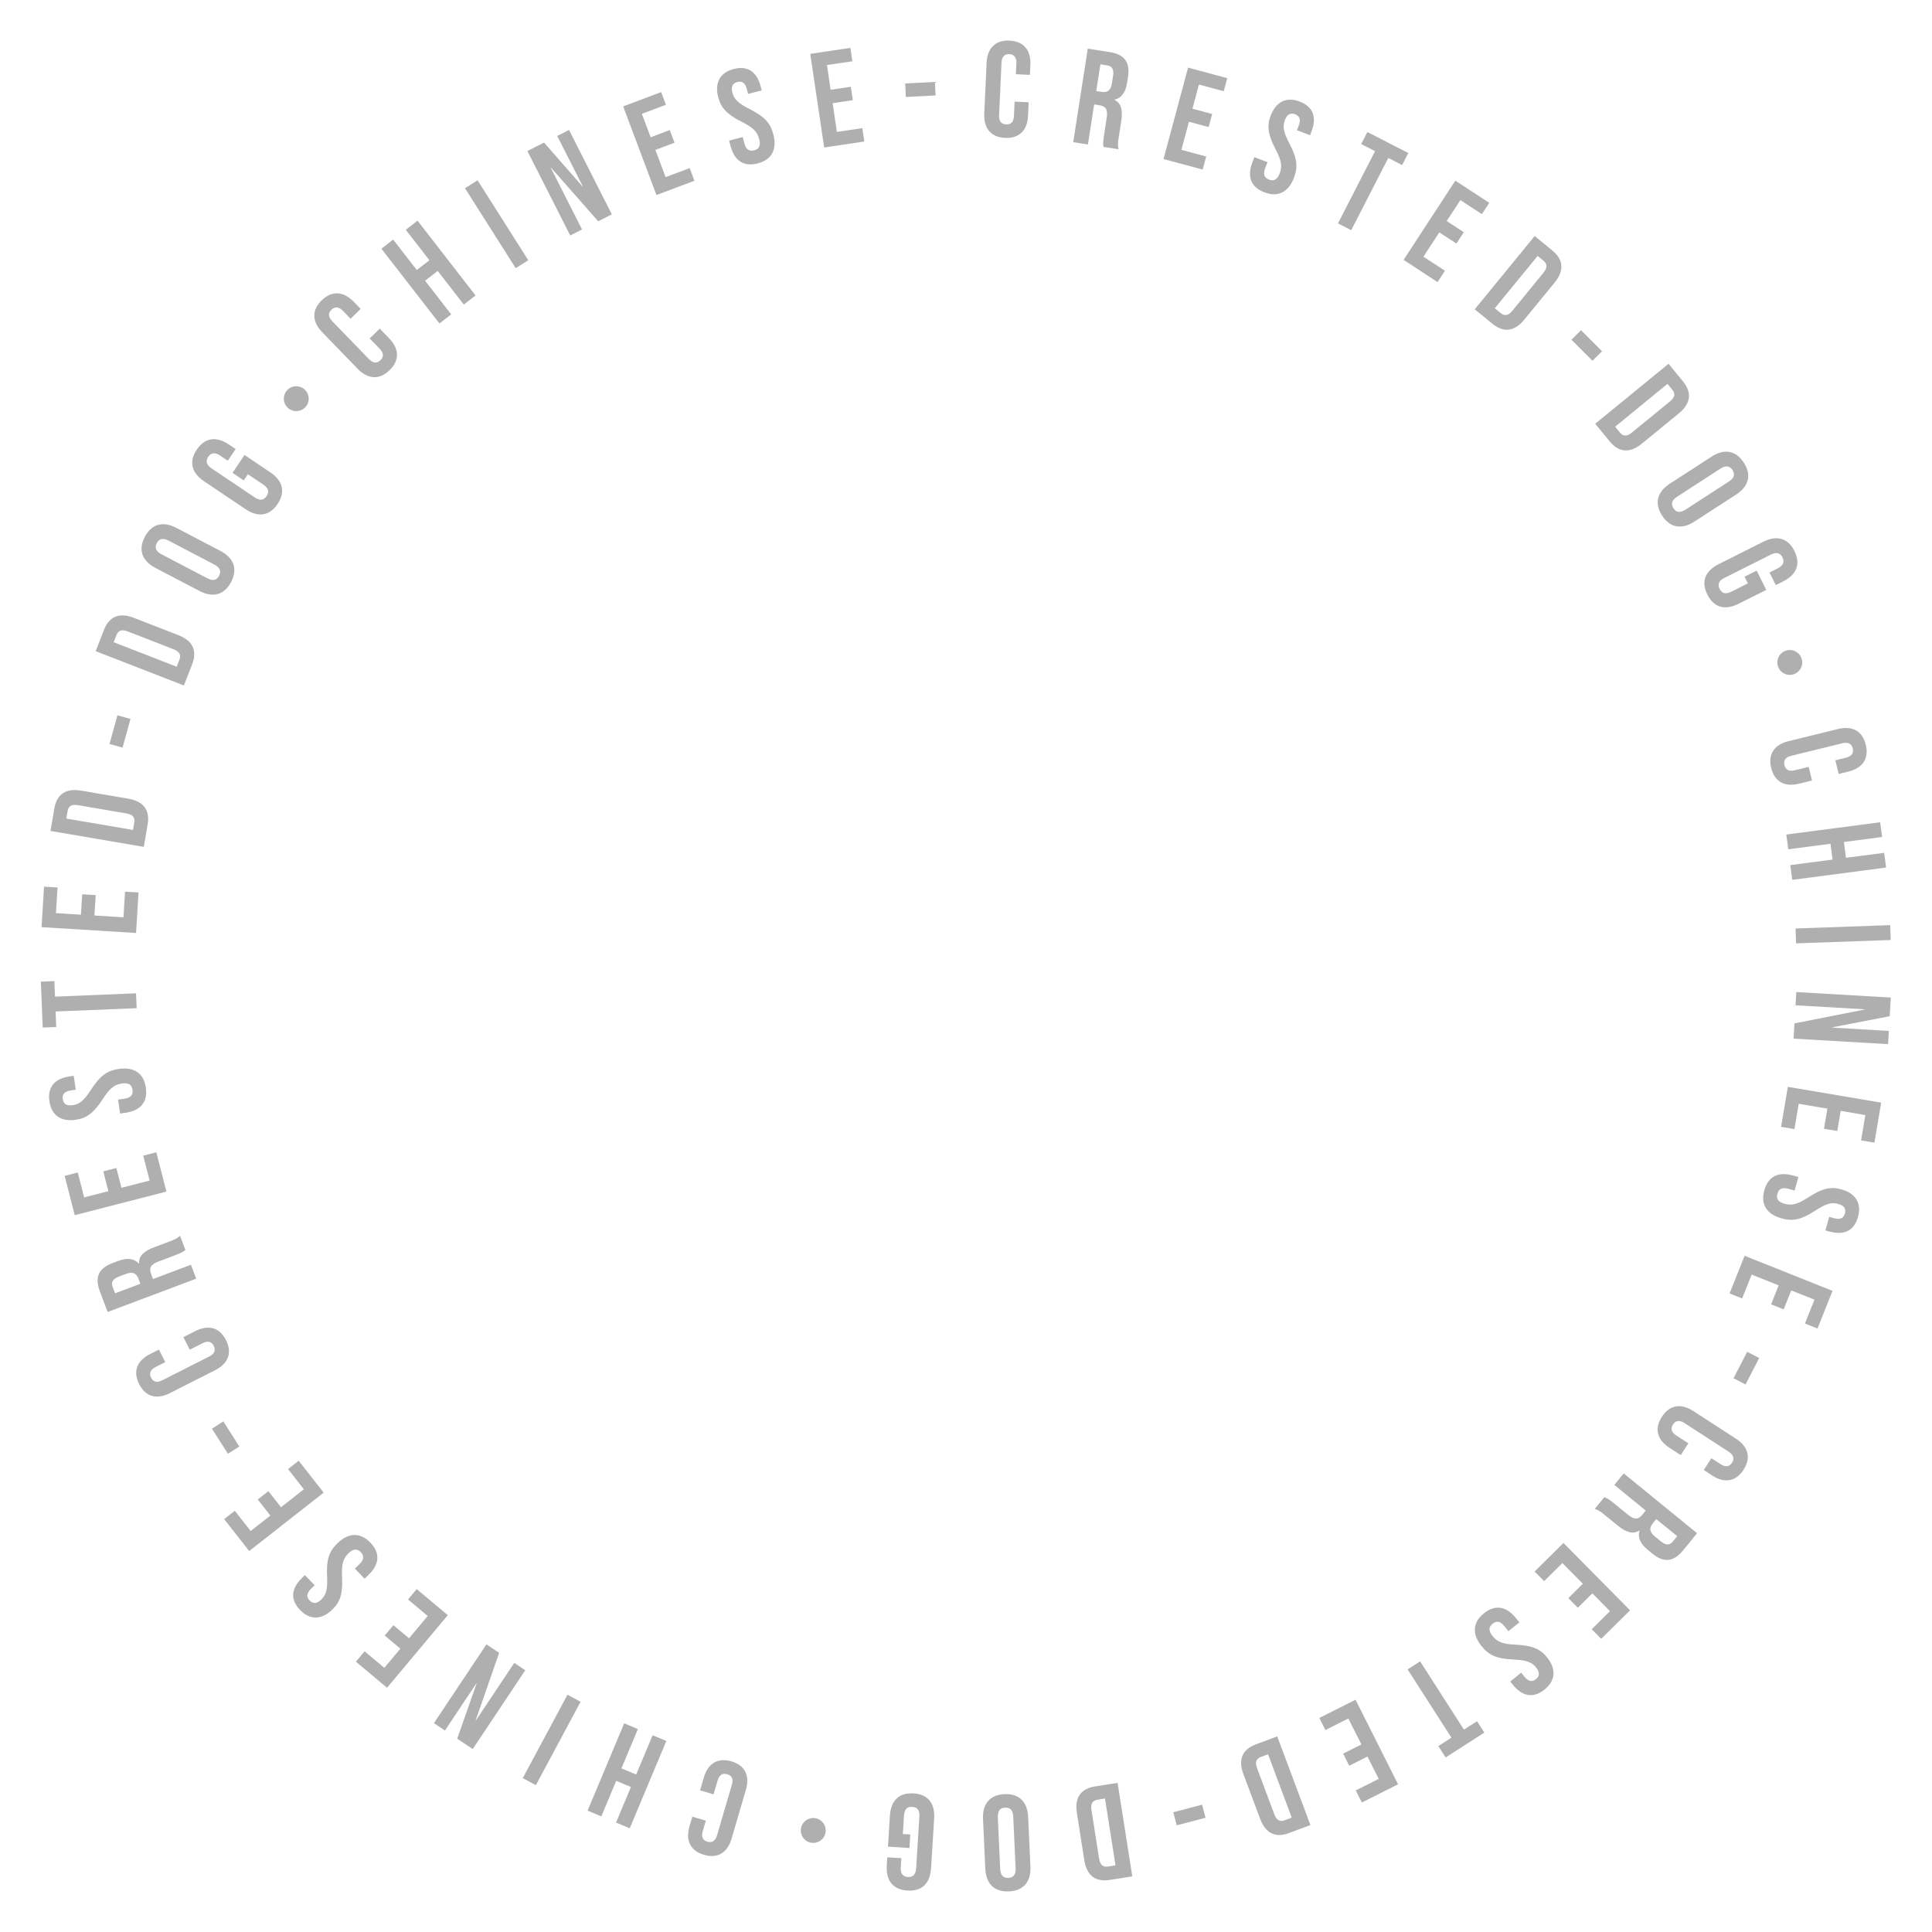 <?xml version="1.0" encoding="UTF-8"?>
<svg id="_レイヤー_1" data-name="レイヤー_1" xmlns="http://www.w3.org/2000/svg" version="1.1" viewBox="0 0 400 400">
  <!-- Generator: Adobe Illustrator 29.6.0, SVG Export Plug-In . SVG Version: 2.1.1 Build 207)  -->
  <defs>
    <style>
      .st0 {
        fill: #afafaf;
      }
    </style>
  </defs>
  <path class="st0" d="M74.04,76.347l-7.327-7.562c-2.104-2.172-2.226-4.55-.094-6.616s4.505-1.87,6.61.303l1.442,1.488-2.092,2.026-1.578-1.629c-.896-.925-1.709-.879-2.373-.236-.664.643-.736,1.454.16,2.379l7.619,7.864c.896.925,1.69.858,2.354.215s.755-1.434-.141-2.359l-2.085-2.152,2.092-2.026,1.929,1.991c2.104,2.172,2.226,4.55.094,6.616s-4.505,1.87-6.609-.302Z"/>
  <path class="st0" d="M78.965,51.489l2.434-1.888,4.892,6.306,2.611-2.026-4.892-6.306,2.434-1.888,12.016,15.488-2.434,1.888-5.407-6.969-2.611,2.025,5.407,6.969-2.434,1.889-12.017-15.488Z"/>
  <path class="st0" d="M96.269,38.968l2.602-1.65,10.5,16.556-2.602,1.65-10.5-16.556Z"/>
  <path class="st0" d="M109.194,31.266l3.447-1.748,7.979,9.111.05-.025-5.307-10.466,2.448-1.241,8.865,17.485-2.822,1.431-9.769-11.092-.05.025,6.472,12.764-2.448,1.241-8.865-17.485Z"/>
  <path class="st0" d="M129.022,22.027l7.864-2.953.984,2.622-4.981,1.87,1.821,4.85,3.958-1.486.984,2.622-3.958,1.486,2.116,5.636,4.981-1.87.984,2.622-7.864,2.953-6.889-18.351Z"/>
  <path class="st0" d="M151.238,30.192l-.28-1.084,2.82-.729.336,1.302c.35,1.355,1.073,1.689,2.021,1.444.949-.245,1.419-.887,1.056-2.297-.406-1.572-1.262-2.421-3.656-3.625-3.062-1.552-4.274-2.887-4.834-5.057-.771-2.982.327-5.117,3.228-5.867s4.787.615,5.571,3.652l.203.786-2.82.729-.252-.976c-.351-1.356-1.026-1.731-1.975-1.486-.949.245-1.358.9-1.022,2.202.357,1.383,1.24,2.225,3.633,3.429,3.062,1.552,4.24,2.867,4.85,5.226.798,3.091-.326,5.233-3.254,5.989-2.928.756-4.841-.601-5.625-3.638Z"/>
  <path class="st0" d="M167.753,11.148l8.309-1.236.412,2.77-5.262.783.762,5.124,4.182-.622.412,2.769-4.182.623.886,5.954,5.262-.783.412,2.77-8.309,1.236-2.884-19.386Z"/>
  <path class="st0" d="M187.407,17.279l6.153-.315.144,2.797-6.153.315-.144-2.797Z"/>
  <path class="st0" d="M203.784,23.53l.482-10.517c.139-3.021,1.787-4.739,4.751-4.603,2.965.136,4.449,1.998,4.311,5.018l-.095,2.07-2.908-.133.104-2.266c.059-1.286-.532-1.846-1.455-1.888-.923-.042-1.562.461-1.621,1.748l-.502,10.936c-.059,1.287.533,1.818,1.457,1.86.923.042,1.561-.433,1.62-1.72l.137-2.993,2.909.133-.127,2.769c-.139,3.021-1.787,4.739-4.752,4.603-2.964-.136-4.448-1.998-4.311-5.018Z"/>
  <path class="st0" d="M225.211,10.077l4.509.701c3.154.491,4.281,2.168,3.816,5.155l-.185,1.19c-.31,1.992-1.145,3.165-2.586,3.508l-.009.055c1.449.707,1.723,2.223,1.383,4.408l-.529,3.403c-.146.941-.226,1.637-.033,2.403l-3.099-.482c-.089-.524-.152-.845.094-2.422l.551-3.541c.279-1.798-.156-2.461-1.539-2.676l-1.052-.164-1.29,8.299-3.044-.474,3.013-19.365ZM228.069,19.022c1.135.176,1.903-.214,2.145-1.763l.232-1.494c.215-1.383-.161-2.065-1.239-2.232l-1.384-.215-.86,5.533,1.106.172Z"/>
  <path class="st0" d="M245.979,14.003l8.112,2.179-.727,2.704-5.138-1.38-1.344,5.002,4.083,1.097-.727,2.704-4.082-1.097-1.562,5.813,5.137,1.38-.727,2.704-8.111-2.179,5.084-18.927Z"/>
  <path class="st0" d="M259.3,33.577l.403-1.045,2.717,1.049-.484,1.254c-.504,1.306-.11,1.998.804,2.351s1.67.105,2.194-1.253c.586-1.516.384-2.704-.861-5.076-1.587-3.044-1.795-4.835-.988-6.925,1.109-2.874,3.244-3.971,6.039-2.892,2.795,1.08,3.534,3.286,2.404,6.211l-.292.758-2.717-1.049.363-.94c.504-1.306.173-2.004-.741-2.357s-1.629-.059-2.112,1.195c-.515,1.333-.287,2.531.958,4.903,1.587,3.044,1.779,4.799.902,7.072-1.15,2.978-3.311,4.065-6.132,2.976s-3.587-3.306-2.457-6.232Z"/>
  <path class="st0" d="M284.689,31.298l-2.866-1.47,1.279-2.492,8.472,4.348-1.278,2.492-2.866-1.47-7.672,14.95-2.741-1.406,7.673-14.951Z"/>
  <path class="st0" d="M301.31,37.402l7.031,4.591-1.53,2.344-4.453-2.908-2.831,4.336,3.539,2.311-1.53,2.344-3.539-2.311-3.291,5.039,4.453,2.908-1.53,2.344-7.031-4.591,10.713-16.406Z"/>
  <path class="st0" d="M317.738,48.87l3.641,2.979c2.383,1.95,2.472,4.229.485,6.656l-6.276,7.67c-1.986,2.427-4.237,2.791-6.621.84l-3.64-2.979,12.411-15.167ZM310.696,64.814c.759.621,1.533.603,2.42-.48l6.453-7.887c.887-1.083.751-1.846-.007-2.466l-1.214-.993-8.865,10.834,1.213.993Z"/>
  <path class="st0" d="M327.333,68.363l4.354,4.357-1.981,1.979-4.354-4.357,1.98-1.979Z"/>
  <path class="st0" d="M345.456,75.316l2.979,3.643c1.95,2.385,1.585,4.638-.844,6.624l-7.676,6.276c-2.428,1.986-4.708,1.897-6.658-.488l-2.979-3.643,15.179-12.412ZM335.39,89.554c.62.759,1.383.895,2.467.008l7.893-6.454c1.084-.887,1.103-1.661.481-2.42l-.993-1.214-10.841,8.865.993,1.214Z"/>
  <path class="st0" d="M345.714,100.147l8.647-5.604c2.632-1.706,5.034-1.294,6.679,1.244,1.645,2.538,1.039,4.899-1.593,6.604l-8.647,5.604c-2.632,1.706-5.034,1.293-6.679-1.244-1.645-2.538-1.039-4.899,1.593-6.604ZM348.961,105.517l8.976-5.817c1.176-.762,1.287-1.568.754-2.39-.533-.823-1.314-1.05-2.489-.289l-8.977,5.817c-1.175.761-1.286,1.568-.754,2.39.533.823,1.314,1.05,2.49.289Z"/>
  <path class="st0" d="M355.838,116.797l9.209-4.622c2.803-1.406,5.107-.809,6.464,1.894s.458,4.908-2.345,6.314l-1.502.754-1.306-2.603,1.677-.842c1.251-.628,1.45-1.417,1.011-2.292-.439-.876-1.191-1.188-2.442-.56l-9.584,4.81c-1.252.628-1.426,1.405-.986,2.28.439.876,1.166,1.201,2.418.573l3.428-1.721-.69-1.376,2.502-1.255,1.997,3.979-5.73,2.876c-2.803,1.406-5.107.809-6.464-1.894s-.458-4.908,2.345-6.314Z"/>
  <path class="st0" d="M371.448,139.571c-1.337.493-2.813-.188-3.307-1.524-.493-1.337.188-2.814,1.524-3.307s2.813.188,3.307,1.524c.511,1.384-.234,2.831-1.524,3.307Z"/>
  <path class="st0" d="M370.304,153.449l10.225-2.513c2.937-.722,5.051.373,5.759,3.255.709,2.882-.657,4.833-3.594,5.554l-2.012.495-.695-2.828,2.202-.542c1.251-.308,1.62-1.033,1.4-1.93-.221-.897-.885-1.368-2.136-1.061l-10.632,2.613c-1.25.308-1.593,1.026-1.372,1.923s.856,1.375,2.107,1.068l2.91-.715.694,2.828-2.691.662c-2.937.722-5.052-.374-5.76-3.255-.708-2.882.657-4.833,3.594-5.555Z"/>
  <path class="st0" d="M389.27,170.24l.399,3.053-7.91,1.035.428,3.275,7.911-1.035.399,3.053-19.43,2.542-.399-3.053,8.743-1.144-.429-3.275-8.742,1.144-.4-3.053,19.43-2.542Z"/>
  <path class="st0" d="M391.343,191.539l.109,3.078-19.59.694-.108-3.078,19.589-.694Z"/>
  <path class="st0" d="M391.471,206.535l-.226,3.857-11.888,2.308-.003.056,11.713.684-.16,2.74-19.567-1.144.185-3.158,14.5-2.856.003-.056-14.284-.834.159-2.739,19.568,1.143Z"/>
  <path class="st0" d="M389.479,228.29l-1.4,8.28-2.761-.467.887-5.244-5.106-.864-.705,4.168-2.76-.467.705-4.168-5.935-1.004-.888,5.245-2.76-.467,1.4-8.281,19.322,3.269Z"/>
  <path class="st0" d="M371.258,243.386l1.078.303-.787,2.804-1.294-.363c-1.349-.378-2,.079-2.265,1.022-.266.943.054,1.673,1.455,2.066,1.564.439,2.729.126,4.972-1.339,2.881-1.867,4.645-2.244,6.802-1.639,2.966.832,4.26,2.854,3.45,5.738-.811,2.885-2.937,3.83-5.957,2.982l-.781-.22.787-2.805.971.272c1.348.379,2.012-.017,2.276-.96.265-.944-.096-1.627-1.391-1.99-1.375-.386-2.546-.046-4.79,1.419-2.88,1.867-4.609,2.226-6.955,1.566-3.074-.862-4.36-2.911-3.543-5.822.817-2.912,2.951-3.884,5.972-3.036Z"/>
  <path class="st0" d="M379.408,267.257l-3.113,7.801-2.6-1.038,1.972-4.94-4.811-1.919-1.566,3.926-2.601-1.037,1.566-3.927-5.59-2.23-1.972,4.94-2.6-1.038,3.112-7.8,18.201,7.263Z"/>
  <path class="st0" d="M364.224,281.165l-2.827,5.475-2.488-1.284,2.826-5.476,2.489,1.285Z"/>
  <path class="st0" d="M350.58,292.141l8.835,5.727c2.538,1.645,3.189,3.935,1.575,6.426-1.614,2.49-3.971,2.832-6.509,1.188l-1.739-1.127,1.584-2.444,1.903,1.233c1.081.701,1.862.474,2.365-.302s.391-1.582-.689-2.282l-9.188-5.955c-1.081-.7-1.839-.457-2.342.318-.502.775-.414,1.566.667,2.267l2.515,1.63-1.584,2.443-2.326-1.507c-2.538-1.646-3.189-3.936-1.575-6.427,1.614-2.49,3.971-2.832,6.509-1.188Z"/>
  <path class="st0" d="M351.361,317.433l-2.883,3.536c-2.017,2.474-4.033,2.6-6.376.689l-.934-.76c-1.562-1.273-2.153-2.586-1.721-4.003l-.043-.036c-1.342.894-2.788.364-4.503-1.033l-2.669-2.175c-.737-.602-1.298-1.021-2.057-1.243l1.981-2.43c.496.188.806.296,2.043,1.304l2.777,2.264c1.41,1.149,2.201,1.108,3.086.023l.672-.824-6.51-5.306,1.946-2.387,15.188,12.38ZM342.199,315.382c-.726.89-.777,1.75.438,2.74l1.171.955c1.085.884,1.863.904,2.553.059l.885-1.085-4.34-3.537-.707.868Z"/>
  <path class="st0" d="M337.488,333.396l-5.974,5.91-1.97-1.991,3.783-3.743-3.645-3.684-3.007,2.975-1.97-1.991,3.007-2.975-4.235-4.281-3.783,3.743-1.97-1.991,5.974-5.91,13.789,13.938Z"/>
  <path class="st0" d="M313.872,335.024l.7.874-2.272,1.819-.841-1.049c-.875-1.092-1.671-1.101-2.436-.488-.765.613-.93,1.392-.02,2.527,1.015,1.268,2.143,1.691,4.818,1.808,3.429.159,5.081.88,6.481,2.628,1.926,2.403,1.8,4.8-.538,6.673-2.338,1.872-4.616,1.401-6.576-1.046l-.508-.634,2.272-1.82.63.787c.875,1.093,1.645,1.157,2.409.545.766-.612.87-1.378.029-2.427-.893-1.114-2.042-1.521-4.718-1.637-3.429-.159-5.042-.876-6.564-2.776-1.995-2.491-1.849-4.905.512-6.795,2.359-1.891,4.66-1.437,6.62,1.011Z"/>
  <path class="st0" d="M303.093,358.1l2.709-1.739,1.513,2.355-8.011,5.142-1.512-2.355,2.709-1.739-9.073-14.136,2.592-1.663,9.073,14.136Z"/>
  <path class="st0" d="M289.456,369.42l-7.503,3.772-1.258-2.501,4.752-2.389-2.326-4.627-3.776,1.898-1.257-2.501,3.776-1.898-2.704-5.377-4.751,2.389-1.258-2.501,7.503-3.771,8.802,17.506Z"/>
  <path class="st0" d="M271.307,377.859l-4.407,1.648c-2.885,1.08-4.9.01-5.999-2.929l-3.473-9.285c-1.1-2.938-.281-5.067,2.604-6.146l4.407-1.648,6.868,18.36ZM261.065,363.75c-.918.343-1.292,1.021-.802,2.333l3.571,9.548c.49,1.311,1.218,1.577,2.136,1.233l1.469-.549-4.905-13.115-1.469.55Z"/>
  <path class="st0" d="M249.588,376.349l-5.958,1.564-.712-2.709,5.959-1.564.711,2.709Z"/>
  <path class="st0" d="M234.431,388.486l-4.647.73c-3.043.479-4.803-.974-5.29-4.072l-1.539-9.793c-.487-3.099.741-5.021,3.784-5.499l4.648-.73,3.044,19.364ZM227.228,372.61c-.968.151-1.471.741-1.253,2.124l1.583,10.07c.217,1.383.876,1.79,1.845,1.638l1.549-.244-2.174-13.832-1.55.244Z"/>
  <path class="st0" d="M212.866,376.168l.472,10.292c.144,3.133-1.425,4.999-4.445,5.137-3.021.139-4.753-1.575-4.896-4.708l-.472-10.293c-.144-3.133,1.425-4.998,4.445-5.137s4.753,1.576,4.896,4.709ZM206.592,376.259l.489,10.685c.064,1.398.704,1.901,1.683,1.856.979-.045,1.57-.604,1.506-2.003l-.489-10.684c-.064-1.398-.704-1.902-1.683-1.857s-1.57.604-1.506,2.003Z"/>
  <path class="st0" d="M193.406,376.503l-.64,10.282c-.195,3.129-1.871,4.819-4.888,4.632-3.018-.188-4.471-2.073-4.276-5.203l.104-1.676,2.906.181-.117,1.872c-.087,1.396.495,1.966,1.473,2.026.978.062,1.625-.432,1.712-1.828l.667-10.7c.087-1.397-.497-1.938-1.474-1.999-.978-.062-1.624.403-1.711,1.801l-.238,3.827,1.537.096-.174,2.794-4.442-.276.398-6.398c.195-3.129,1.871-4.819,4.888-4.632,3.017.188,4.47,2.073,4.275,5.202Z"/>
  <path class="st0" d="M165.84,378.533c.246-1.404,1.578-2.338,2.981-2.092,1.403.246,2.338,1.577,2.092,2.981-.246,1.403-1.578,2.338-2.981,2.092-1.453-.255-2.33-1.627-2.092-2.981Z"/>
  <path class="st0" d="M154.429,370.57l-2.966,10.104c-.852,2.901-2.862,4.18-5.71,3.344s-3.848-2.998-2.996-5.9l.583-1.988,2.795.82-.639,2.177c-.363,1.236.078,1.92.965,2.181.887.261,1.628-.077,1.991-1.312l3.084-10.507c.363-1.236-.086-1.894-.973-2.153-.887-.261-1.62.05-1.983,1.286l-.844,2.875-2.794-.82.781-2.66c.852-2.902,2.861-4.181,5.709-3.344,2.849.836,3.848,2.997,2.997,5.899Z"/>
  <path class="st0" d="M130.383,378.525l-2.84-1.19,3.083-7.357-3.046-1.276-3.083,7.357-2.84-1.189,7.573-18.073,2.84,1.19-3.408,8.133,3.047,1.276,3.408-8.133,2.84,1.19-7.573,18.072Z"/>
  <path class="st0" d="M110.945,369.598l-2.714-1.456,9.261-17.271,2.714,1.456-9.26,17.271Z"/>
  <path class="st0" d="M97.877,362.12l-3.215-2.144,4.015-11.425-.046-.031-6.509,9.764-2.283-1.522,10.874-16.311,2.633,1.756-4.862,13.956.047.031,7.938-11.906,2.284,1.522-10.874,16.31Z"/>
  <path class="st0" d="M80.132,349.429l-6.441-5.392,1.797-2.147,4.079,3.415,3.326-3.972-3.242-2.714,1.798-2.147,3.242,2.715,3.864-4.616-4.079-3.415,1.798-2.147,6.44,5.393-12.582,15.028Z"/>
  <path class="st0" d="M76.298,326.076l-.805.779-2.025-2.094.966-.935c1.006-.974.94-1.767.259-2.471-.681-.704-1.472-.797-2.519.216-1.167,1.129-1.484,2.292-1.35,4.968.161,3.429-.402,5.143-2.012,6.7-2.214,2.142-4.612,2.24-6.695.087-2.083-2.153-1.827-4.466.427-6.646l.583-.565,2.025,2.094-.725.701c-1.006.973-.999,1.745-.318,2.45.682.704,1.453.736,2.419-.198,1.026-.992,1.323-2.176,1.189-4.852-.161-3.429.401-5.103,2.152-6.797,2.294-2.22,4.712-2.298,6.814-.125,2.103,2.174,1.866,4.507-.388,6.688Z"/>
  <path class="st0" d="M51.594,321.129l-5.182-6.61,2.203-1.727,3.282,4.187,4.076-3.196-2.608-3.327,2.203-1.727,2.608,3.327,4.737-3.714-3.282-4.187,2.203-1.728,5.182,6.61-15.424,12.091Z"/>
  <path class="st0" d="M47.192,300.987l-3.313-5.192,2.36-1.507,3.313,5.193-2.361,1.506Z"/>
  <path class="st0" d="M44.548,283.677l-9.386,4.762c-2.696,1.368-5.003.78-6.346-1.865-1.342-2.646-.454-4.855,2.242-6.223l1.847-.938,1.317,2.597-2.022,1.025c-1.148.583-1.344,1.372-.926,2.196s1.171,1.133,2.319.55l9.761-4.952c1.148-.582,1.319-1.359.901-2.184-.418-.823-1.146-1.145-2.294-.562l-2.671,1.355-1.317-2.597,2.471-1.253c2.696-1.368,5.003-.781,6.345,1.865,1.343,2.646.454,4.854-2.242,6.223Z"/>
  <path class="st0" d="M22.283,271.636l-1.607-4.271c-1.124-2.987-.218-4.793,2.611-5.857l1.127-.424c1.886-.71,3.318-.561,4.325.525l.052-.02c-.097-1.608,1.088-2.593,3.158-3.371l3.222-1.213c.891-.335,1.536-.607,2.109-1.152l1.104,2.935c-.413.335-.661.548-2.155,1.109l-3.354,1.262c-1.703.642-2.066,1.346-1.573,2.656l.375.995,7.86-2.957,1.084,2.882-18.339,6.9ZM28.665,264.748c-.404-1.074-1.123-1.552-2.589-.999l-1.415.532c-1.31.492-1.719,1.154-1.334,2.177l.493,1.31,5.24-1.972-.394-1.048Z"/>
  <path class="st0" d="M15.475,251.587l-2.092-8.135,2.711-.697,1.325,5.152,5.016-1.29-1.053-4.095,2.711-.697,1.053,4.095,5.83-1.5-1.325-5.151,2.711-.697,2.092,8.135-18.98,4.881Z"/>
  <path class="st0" d="M25.978,230.388l-1.108.162-.422-2.882,1.33-.195c1.386-.202,1.795-.885,1.653-1.855-.142-.97-.73-1.506-2.171-1.295-1.607.235-2.543.995-3.997,3.246-1.871,2.878-3.329,3.94-5.545,4.266-3.048.446-5.053-.873-5.487-3.839-.435-2.965,1.124-4.693,4.228-5.147l.804-.118.422,2.882-.998.146c-1.385.203-1.831.834-1.689,1.804.142.971.75,1.447,2.08,1.253,1.413-.207,2.345-.995,3.798-3.246,1.871-2.878,3.305-3.908,5.716-4.262,3.159-.463,5.167.885,5.606,3.877.438,2.993-1.116,4.749-4.219,5.204Z"/>
  <path class="st0" d="M11.511,209.418l.131,3.216-2.797.115-.389-9.51,2.797-.114.132,3.216,16.782-.687.125,3.077-16.781.687Z"/>
  <path class="st0" d="M8.602,191.959l.517-8.386,2.795.172-.328,5.311,5.171.319.261-4.221,2.795.172-.261,4.221,6.01.371.328-5.311,2.795.172-.517,8.386-19.568-1.207Z"/>
  <path class="st0" d="M10.455,172.038l.792-4.637c.519-3.037,2.457-4.239,5.549-3.711l9.771,1.669c3.091.528,4.521,2.307,4.002,5.343l-.792,4.637-19.322-3.3ZM27.799,170.284c.165-.966-.233-1.63-1.613-1.866l-10.047-1.716c-1.38-.236-1.976.259-2.141,1.225l-.264,1.546,13.802,2.357.264-1.546Z"/>
  <path class="st0" d="M22.672,154.04l1.641-5.938,2.7.746-1.642,5.938-2.699-.747Z"/>
  <path class="st0" d="M19.812,134.818l1.705-4.383c1.116-2.87,3.256-3.66,6.178-2.524l9.237,3.592c2.922,1.136,3.966,3.164,2.85,6.035l-1.705,4.383-18.265-7.103ZM37.151,136.575c.355-.913.099-1.644-1.206-2.151l-9.498-3.694c-1.305-.507-1.987-.142-2.343.771l-.568,1.461,13.046,5.074.568-1.461Z"/>
  <path class="st0" d="M41.308,122.359l-9.13-4.779c-2.779-1.454-3.601-3.749-2.198-6.429s3.756-3.312,6.535-1.858l9.13,4.778c2.779,1.455,3.601,3.75,2.198,6.429-1.402,2.68-3.756,3.312-6.535,1.858ZM44.39,116.892l-9.478-4.96c-1.241-.649-1.998-.35-2.452.518-.455.869-.269,1.661.972,2.311l9.478,4.96c1.24.649,1.998.351,2.452-.518.454-.868.269-1.661-.972-2.31Z"/>
  <path class="st0" d="M50.816,105.404l-8.552-5.75c-2.603-1.75-3.215-4.051-1.528-6.561s4.05-2.811,6.653-1.061l1.395.938-1.625,2.417-1.557-1.047c-1.162-.781-1.947-.567-2.494.247s-.449,1.622.713,2.403l8.9,5.984c1.162.781,1.924.551,2.471-.262s.472-1.606-.69-2.387l-3.184-2.141-.859,1.278-2.324-1.562,2.484-3.695,5.322,3.578c2.603,1.75,3.215,4.051,1.528,6.561s-4.05,2.811-6.653,1.061Z"/>
  <path class="st0" d="M63.003,80.579c1.087.922,1.22,2.543.298,3.63-.922,1.087-2.543,1.221-3.63.299-1.087-.922-1.221-2.543-.299-3.631.955-1.125,2.582-1.188,3.631-.298Z"/>
</svg>